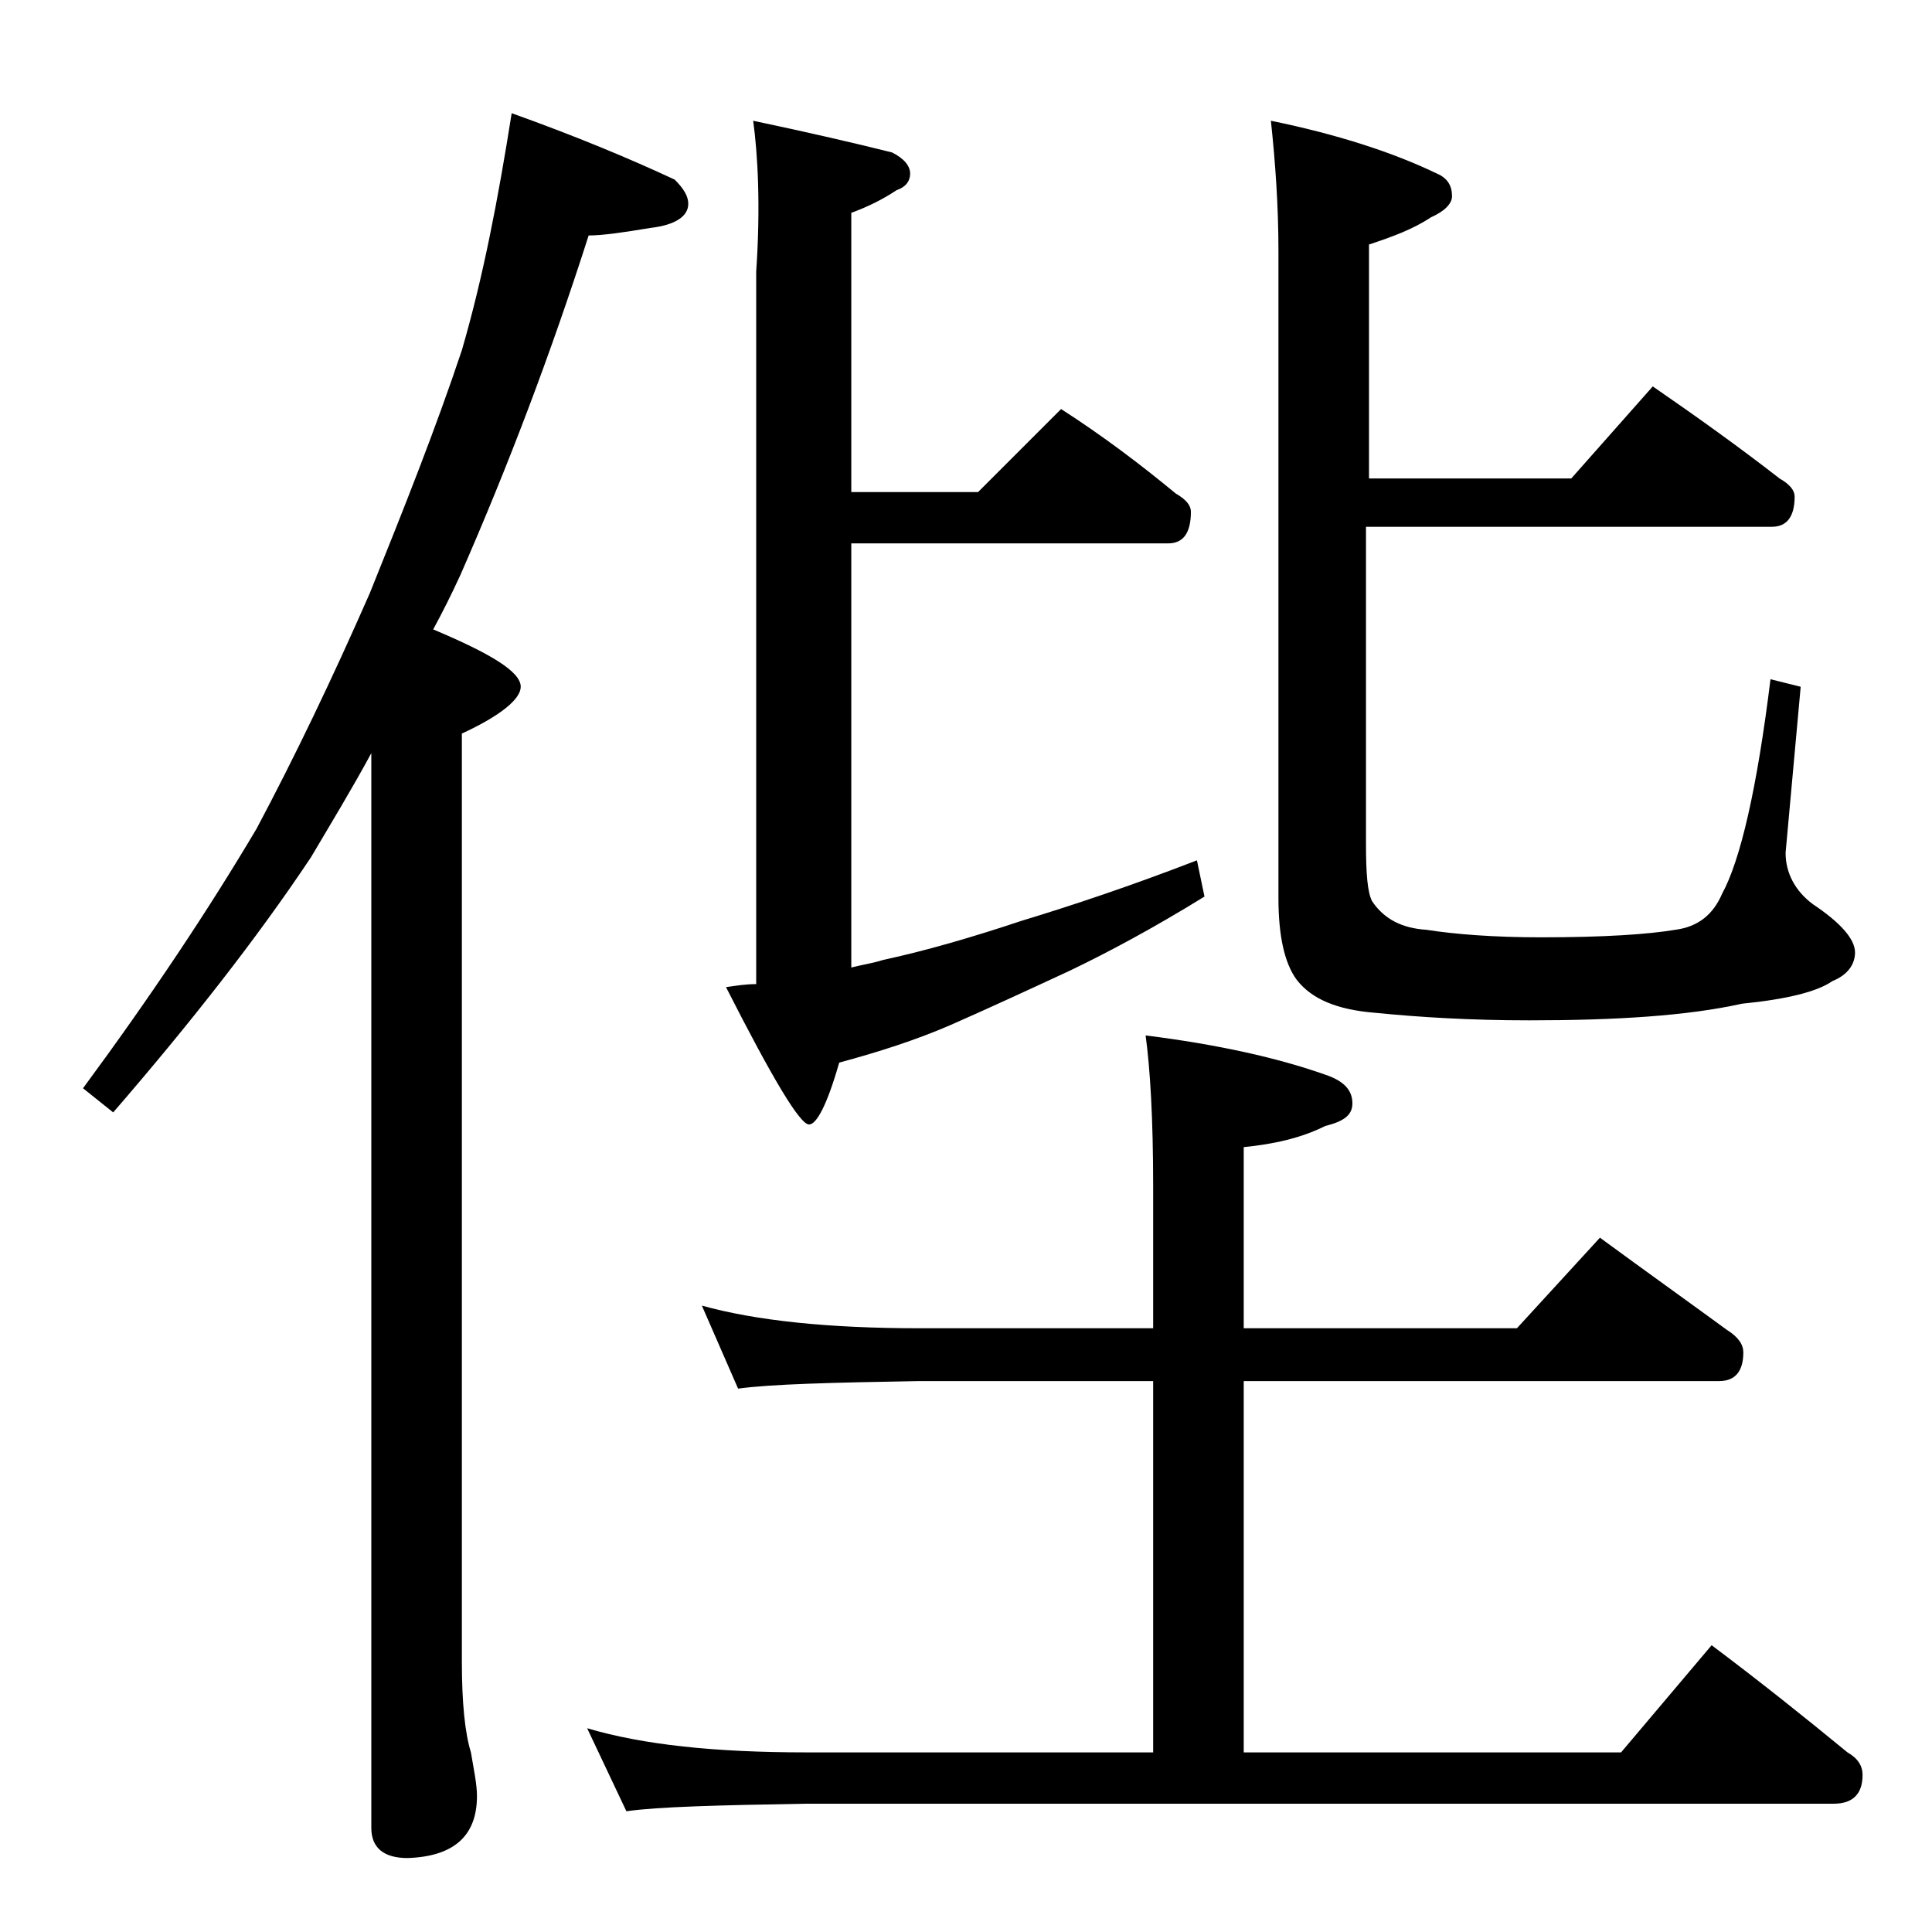 <?xml version="1.0" encoding="utf-8"?>
<!-- Generator: Adobe Illustrator 18.0.0, SVG Export Plug-In . SVG Version: 6.00 Build 0)  -->
<!DOCTYPE svg PUBLIC "-//W3C//DTD SVG 1.1//EN" "http://www.w3.org/Graphics/SVG/1.1/DTD/svg11.dtd">
<svg version="1.1" id="Layer_1" xmlns="http://www.w3.org/2000/svg" xmlns:xlink="http://www.w3.org/1999/xlink" x="0px" y="0px"
	 viewBox="0 0 128 128" enable-background="new 0 0 128 128" xml:space="preserve">
<path d="M33.9,7.5c4.2,1.5,7.8,3,10.8,4.4c0.6,0.6,0.9,1.1,0.9,1.6c0,0.8-0.8,1.4-2.5,1.6c-1.8,0.3-3.2,0.5-4.1,0.5
	c-2.5,7.8-5.3,15.2-8.5,22.5c-0.6,1.3-1.2,2.5-1.8,3.6c3.8,1.6,5.8,2.8,5.8,3.8c0,0.8-1.3,1.9-3.9,3.1v61.5c0,2.7,0.2,4.7,0.6,6
	c0.2,1.2,0.4,2.1,0.4,2.9c0,2.6-1.5,4-4.6,4.1c-1.6,0-2.4-0.7-2.4-2V49.9c-1.3,2.4-2.7,4.7-4,6.9c-3.6,5.4-8,11-13.1,16.9l-2-1.6
	C10,66,13.8,60.3,17,54.9c2.5-4.7,5-9.9,7.5-15.6c2.3-5.7,4.4-11,6.1-16.1C32,18.4,33,13.2,33.9,7.5z M46.5,86.5
	c3.6,1,8.4,1.5,14.4,1.5h15.5v-9.4c0-4.5-0.2-7.8-0.5-10c4.8,0.6,8.8,1.5,11.9,2.6c1.2,0.4,1.8,1,1.8,1.9c0,0.8-0.6,1.2-1.8,1.5
	c-1.6,0.8-3.4,1.2-5.4,1.4v12h18.1l5.5-6c3,2.2,5.8,4.2,8.4,6.1c0.8,0.5,1.1,1,1.1,1.5c0,1.2-0.5,1.9-1.6,1.9H82.4v24.6h25l6-7.1
	c3.2,2.4,6.2,4.8,9,7.1c0.7,0.4,1,0.9,1,1.5c0,1.2-0.6,1.9-1.9,1.9H53.4c-5.8,0.1-9.8,0.2-11.9,0.5l-2.6-5.5
	c3.7,1.1,8.5,1.6,14.5,1.6h23V91.5H60.9c-5.8,0.1-9.8,0.2-12,0.5L46.5,86.5z M49.9,8c3.8,0.8,6.8,1.5,9.2,2.1
	c0.8,0.4,1.2,0.9,1.2,1.4s-0.3,0.9-0.9,1.1c-0.9,0.6-1.9,1.1-3,1.5v18.5h8.4l5.5-5.5c2.8,1.8,5.3,3.7,7.6,5.6c0.7,0.4,1,0.8,1,1.2
	c0,1.4-0.5,2.1-1.5,2.1h-21v28.1c0.8-0.2,1.5-0.3,2.1-0.5c2.8-0.6,5.9-1.5,9.2-2.6c3.3-1,7.2-2.3,11.6-4l0.5,2.4
	c-3.4,2.1-6.4,3.7-8.9,4.9c-2.8,1.3-5.4,2.5-7.9,3.6c-2.3,1-4.8,1.8-7.4,2.5c-0.8,2.8-1.5,4.1-2,4.1c-0.6,0-2.4-3-5.5-9.1
	c0.7-0.1,1.3-0.2,2-0.2V18C50.4,13.6,50.2,10.2,49.9,8z M109.5,25.6c2.9,2,5.7,4,8.4,6.1c0.7,0.4,1,0.8,1,1.2c0,1.3-0.5,2-1.5,2
	H90.5v21c0,2,0.1,3.2,0.4,3.8c0.8,1.2,2,1.8,3.6,1.9c1.9,0.3,4.5,0.5,7.6,0.5c4.2,0,7.1-0.2,8.9-0.5c1.5-0.2,2.5-1,3.1-2.4
	c1.2-2.2,2.3-6.9,3.2-14.2l2,0.5l-1,11c0,1.3,0.6,2.5,1.8,3.4c1.8,1.2,2.8,2.3,2.8,3.2c0,0.8-0.5,1.5-1.5,1.9c-1,0.7-3,1.2-6,1.5
	c-3.6,0.8-8.3,1.1-14.1,1.1c-3.8,0-7.2-0.2-10.2-0.5c-2.5-0.2-4.2-0.9-5.2-2.2c-0.8-1.1-1.2-2.9-1.2-5.4V16.6c0-2.9-0.2-5.8-0.5-8.6
	c4.4,0.9,8.1,2.1,11,3.5c0.7,0.3,1,0.8,1,1.5c0,0.5-0.5,1-1.4,1.4c-1.2,0.8-2.6,1.3-4.1,1.8v15.5h13.4L109.5,25.6z"/>
</svg>
